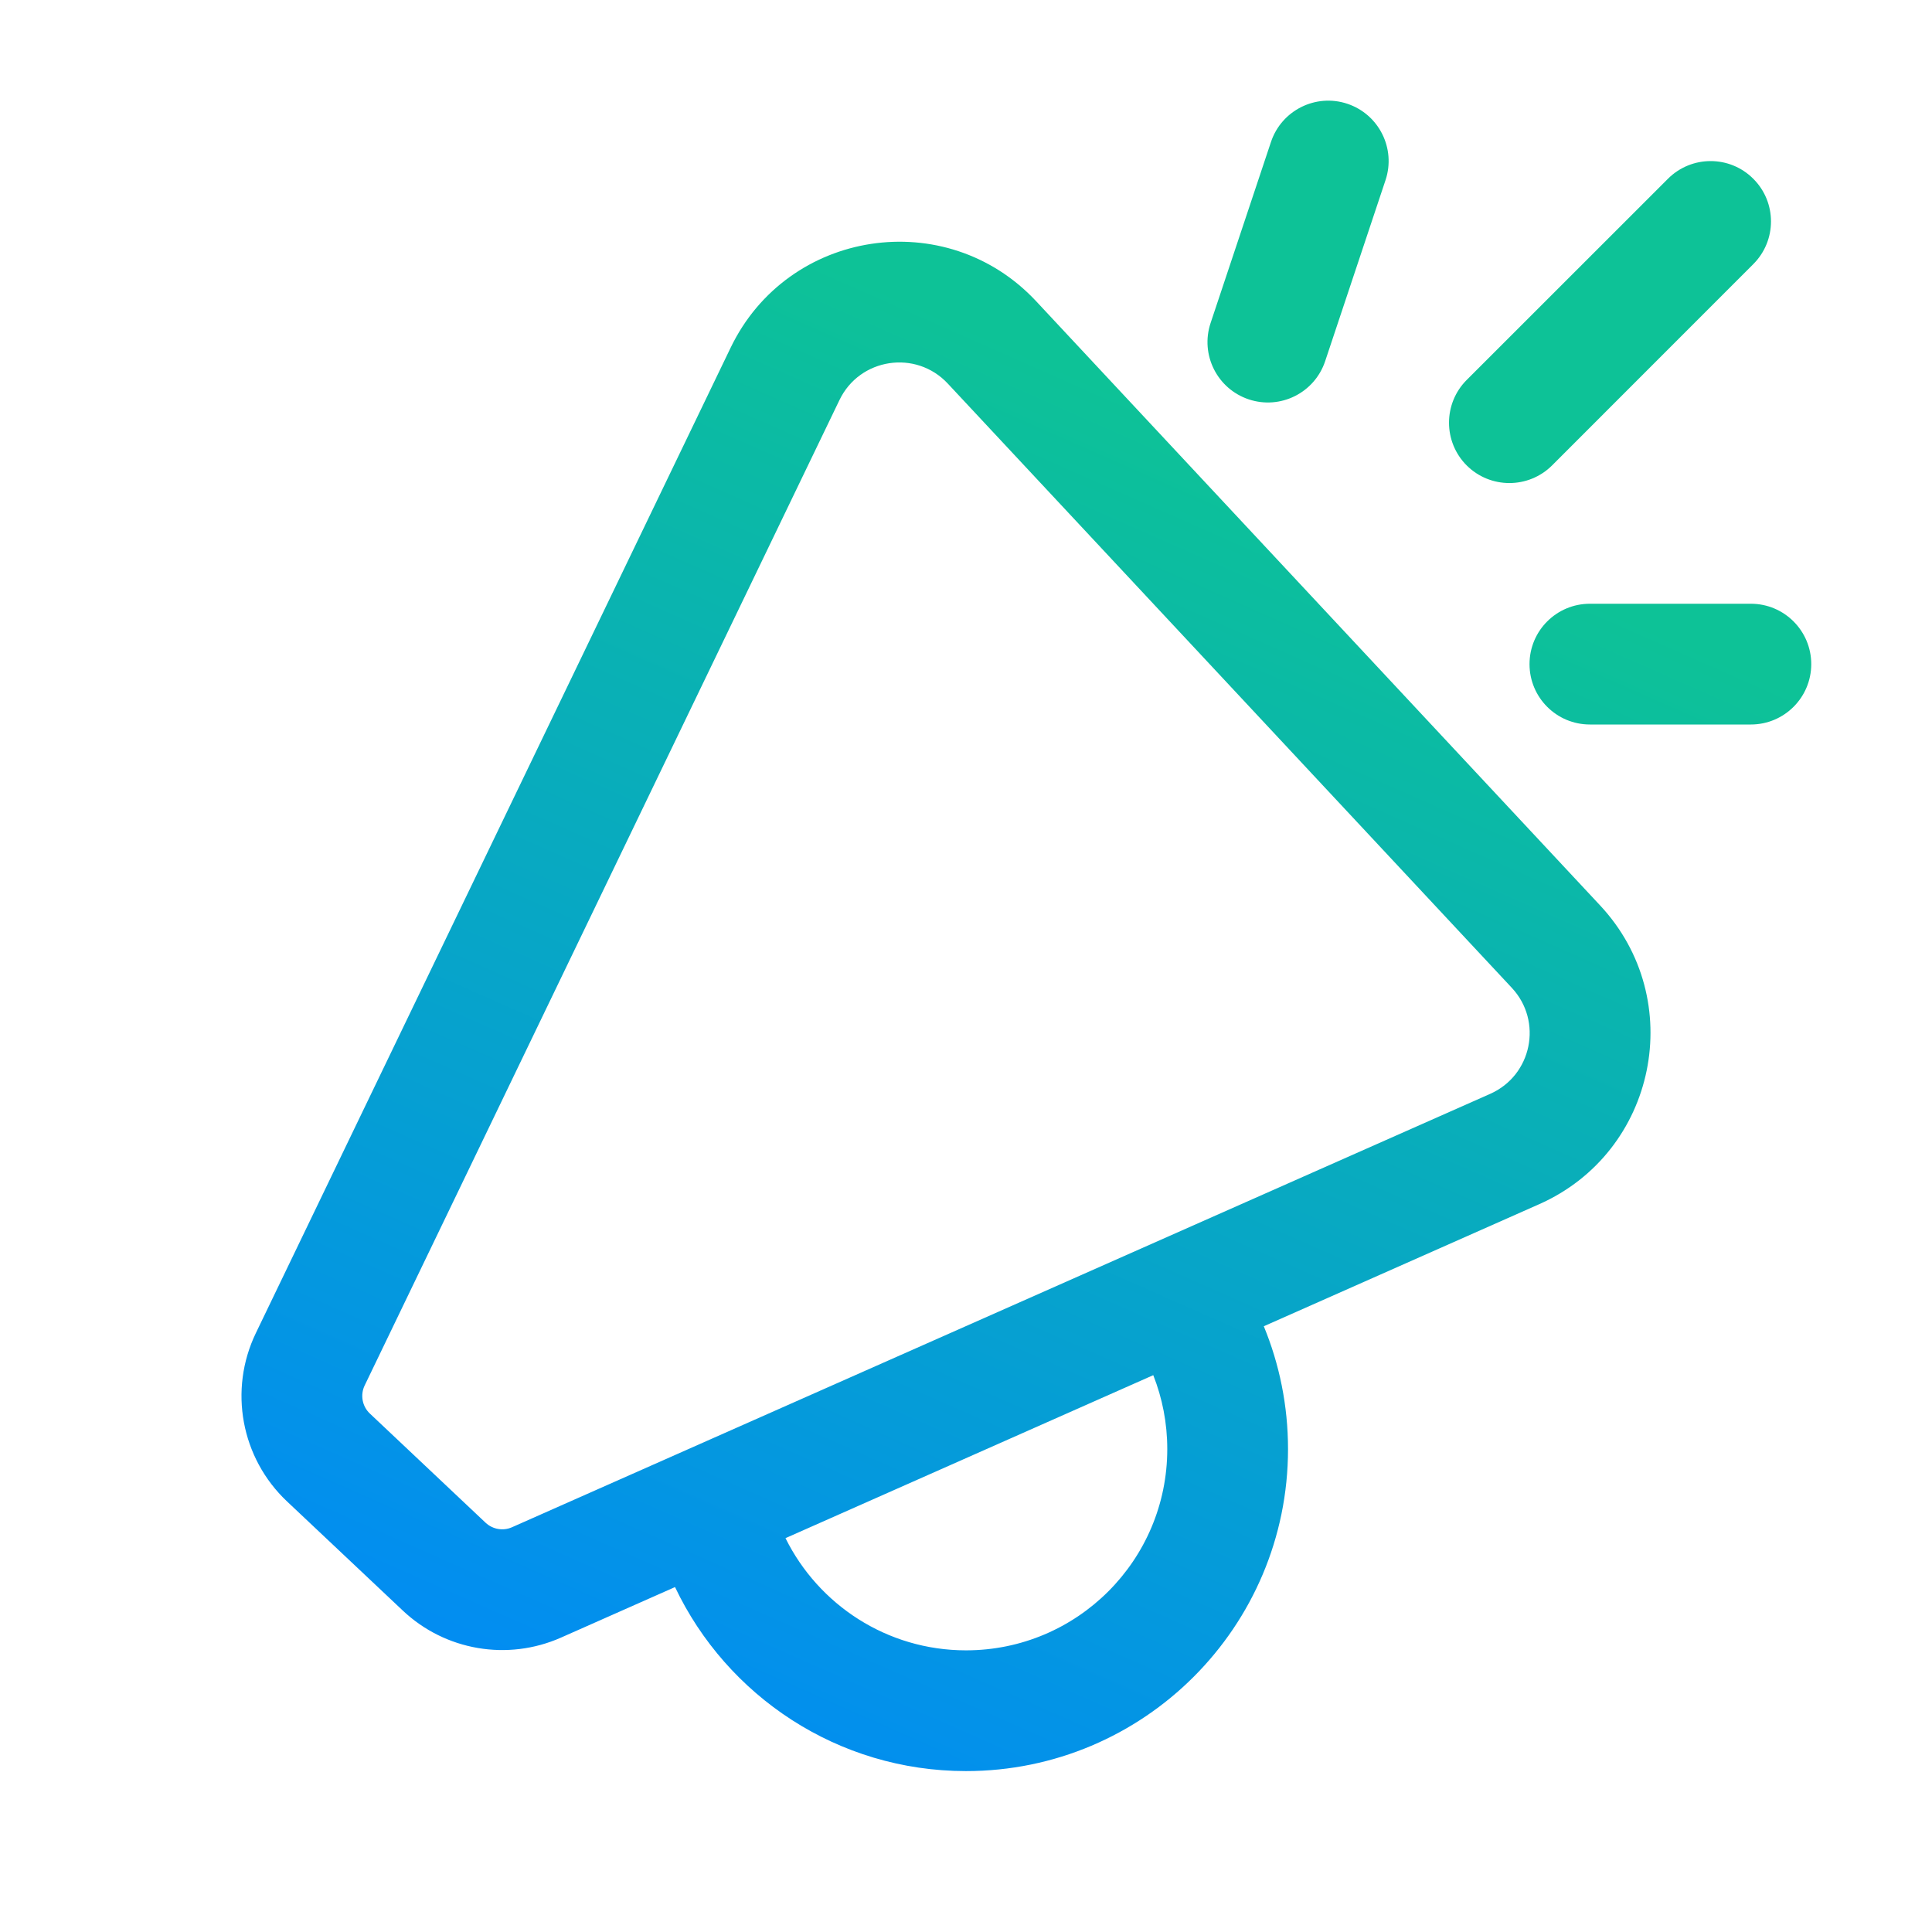 <svg width="28" height="28" viewBox="0 0 28 28" fill="none" xmlns="http://www.w3.org/2000/svg">
<path d="M20.08 2.611C20.233 2.153 19.985 1.657 19.527 1.504C19.069 1.351 18.573 1.599 18.42 2.057L17.545 4.681C17.392 5.14 17.64 5.635 18.098 5.788C18.557 5.941 19.052 5.693 19.205 5.235L20.08 2.611ZM25.41 2.591C25.752 2.932 25.752 3.486 25.41 3.828L22.494 6.745C22.152 7.086 21.598 7.086 21.256 6.745C20.915 6.403 20.915 5.849 21.256 5.507L24.173 2.591C24.515 2.249 25.069 2.249 25.41 2.591ZM10.589 5.039C11.417 3.32 13.714 2.971 15.016 4.365L23.19 13.122C24.463 14.486 24.011 16.698 22.305 17.453L18.316 19.221C18.542 19.77 18.667 20.371 18.667 21.001C18.667 23.578 16.578 25.668 14 25.668C12.139 25.668 10.532 24.578 9.783 23.001L8.129 23.734C7.356 24.076 6.453 23.922 5.838 23.342L4.159 21.759C3.493 21.131 3.311 20.144 3.708 19.32L10.589 5.039ZM11.384 22.292C11.861 23.255 12.853 23.918 14 23.918C15.611 23.918 16.917 22.612 16.917 21.001C16.917 20.623 16.845 20.262 16.714 19.93L11.384 22.292ZM13.736 5.559C13.274 5.064 12.459 5.188 12.166 5.798L5.285 20.079C5.219 20.216 5.249 20.381 5.36 20.486L7.038 22.069C7.141 22.165 7.292 22.191 7.42 22.134L21.597 15.853C22.202 15.585 22.362 14.8 21.91 14.316L13.736 5.559ZM22.167 9.625C22.167 9.142 22.558 8.75 23.042 8.75H25.375C25.858 8.75 26.25 9.142 26.25 9.625C26.25 10.108 25.858 10.5 25.375 10.5H23.042C22.558 10.5 22.167 10.108 22.167 9.625Z" fill="url(#paint0_linear_3454_10778)"/>
<defs>
<linearGradient id="paint0_linear_3454_10778" x1="7.5" y1="27.501" x2="17" y2="6.001" gradientUnits="userSpaceOnUse">
<stop stop-color="#0085FF"/>
<stop offset="1" stop-color="#0DC297"/>
</linearGradient>
</defs>
</svg>
